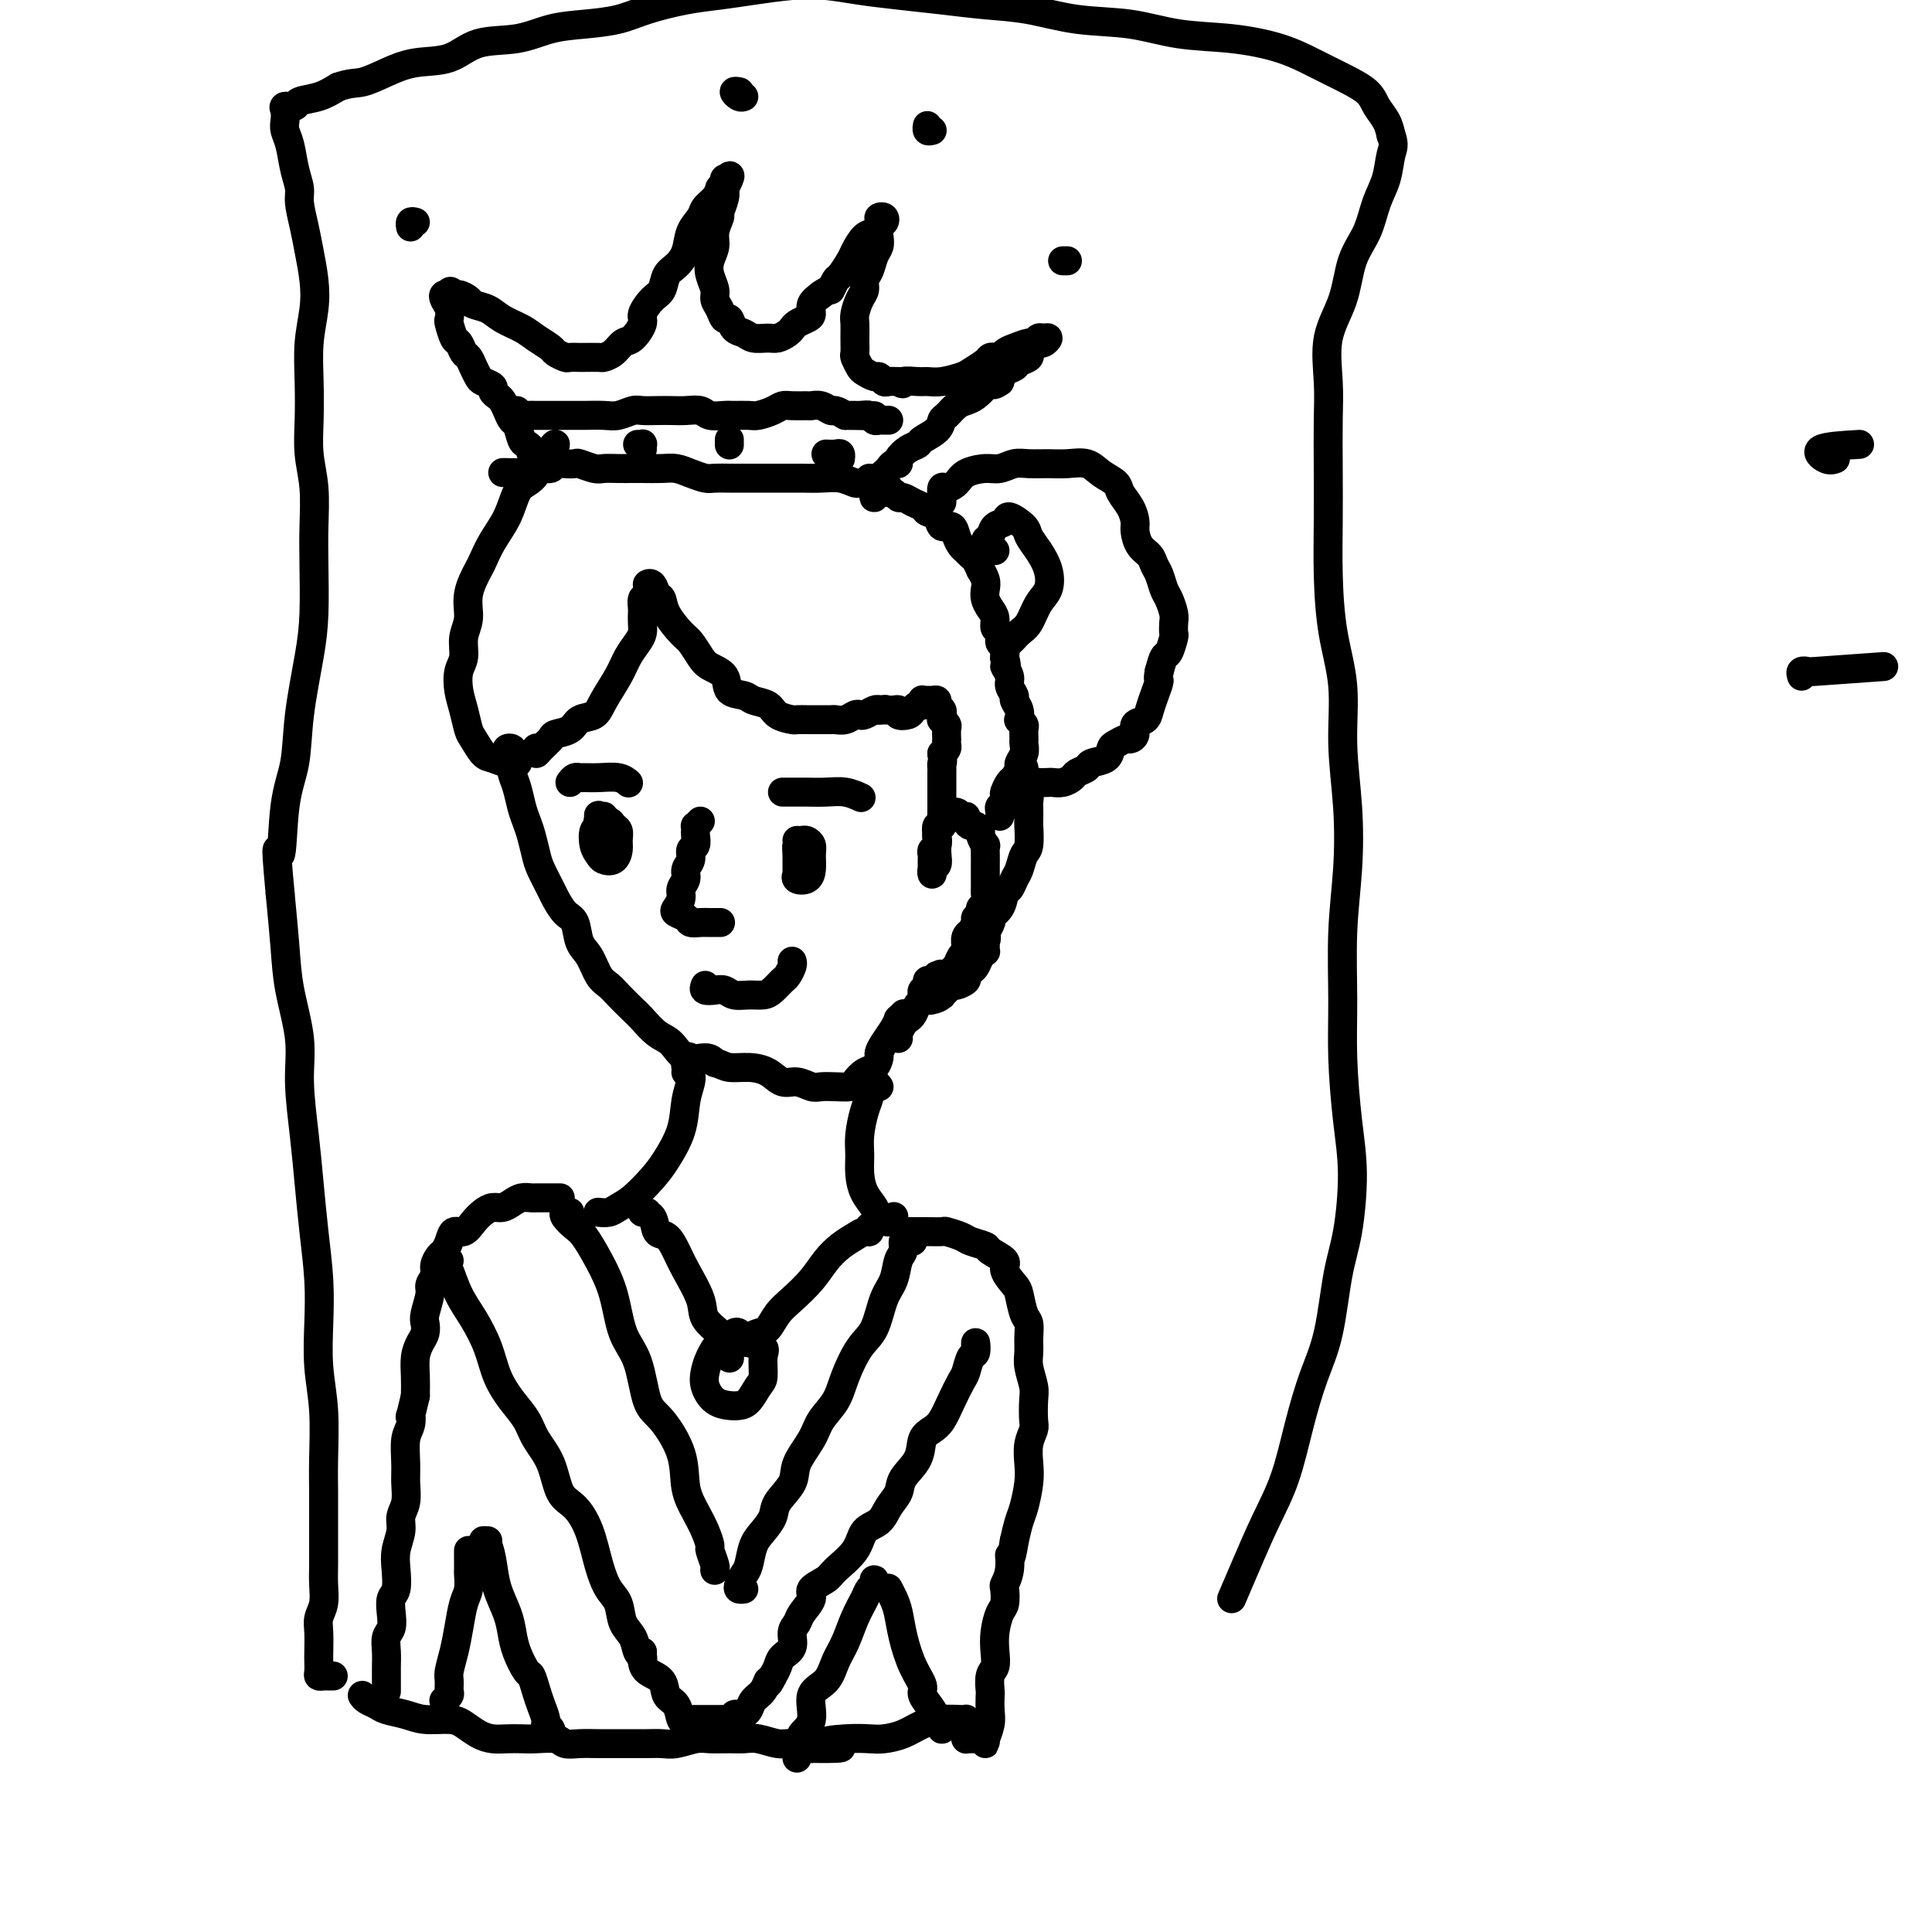 <svg viewBox='0 0 400 400' version='1.1' xmlns='http://www.w3.org/2000/svg' xmlns:xlink='http://www.w3.org/1999/xlink'><g fill='none' stroke='#000000' stroke-width='6' stroke-linecap='round' stroke-linejoin='round'><path d='M390,138c-5.720,0.417 -11.440,0.833 -14,1c-2.560,0.167 -1.958,0.083 -2,0c-0.042,-0.083 -0.726,-0.167 -1,0c-0.274,0.167 -0.137,0.583 0,1'/><path d='M134,124c-0.422,-0.209 -0.845,-0.418 -1,0c-0.155,0.418 -0.044,1.462 0,2c0.044,0.538 0.020,0.569 0,1c-0.020,0.431 -0.034,1.261 0,2c0.034,0.739 0.118,1.387 0,2c-0.118,0.613 -0.439,1.190 -1,2c-0.561,0.810 -1.362,1.851 -2,3c-0.638,1.149 -1.114,2.406 -2,4c-0.886,1.594 -2.181,3.527 -3,5c-0.819,1.473 -1.160,2.488 -2,3c-0.840,0.512 -2.179,0.522 -3,1c-0.821,0.478 -1.124,1.425 -2,2c-0.876,0.575 -2.326,0.777 -3,1c-0.674,0.223 -0.573,0.466 -1,1c-0.427,0.534 -1.383,1.360 -2,2c-0.617,0.640 -0.897,1.095 -1,1c-0.103,-0.095 -0.029,-0.742 0,-1c0.029,-0.258 0.015,-0.129 0,0'/><path d='M135,121c-0.513,0.057 -1.026,0.114 -1,0c0.026,-0.114 0.591,-0.399 1,0c0.409,0.399 0.662,1.481 1,2c0.338,0.519 0.762,0.474 1,1c0.238,0.526 0.289,1.622 1,3c0.711,1.378 2.082,3.039 3,4c0.918,0.961 1.382,1.221 2,2c0.618,0.779 1.391,2.078 2,3c0.609,0.922 1.054,1.466 2,2c0.946,0.534 2.393,1.059 3,2c0.607,0.941 0.374,2.297 1,3c0.626,0.703 2.112,0.752 3,1c0.888,0.248 1.178,0.693 2,1c0.822,0.307 2.175,0.474 3,1c0.825,0.526 1.123,1.409 2,2c0.877,0.591 2.332,0.890 3,1c0.668,0.110 0.550,0.029 1,0c0.450,-0.029 1.468,-0.008 2,0c0.532,0.008 0.579,0.003 1,0c0.421,-0.003 1.216,-0.005 2,0c0.784,0.005 1.558,0.015 2,0c0.442,-0.015 0.551,-0.056 1,0c0.449,0.056 1.237,0.207 2,0c0.763,-0.207 1.500,-0.774 2,-1c0.500,-0.226 0.763,-0.112 1,0c0.237,0.112 0.448,0.223 1,0c0.552,-0.223 1.443,-0.778 2,-1c0.557,-0.222 0.778,-0.111 1,0'/><path d='M182,147c2.752,-0.308 0.630,-0.079 0,0c-0.630,0.079 0.230,0.008 1,0c0.770,-0.008 1.449,0.048 2,0c0.551,-0.048 0.973,-0.199 1,0c0.027,0.199 -0.343,0.748 0,1c0.343,0.252 1.399,0.207 2,0c0.601,-0.207 0.749,-0.577 1,-1c0.251,-0.423 0.606,-0.898 1,-1c0.394,-0.102 0.826,0.169 1,0c0.174,-0.169 0.089,-0.778 0,-1c-0.089,-0.222 -0.183,-0.056 0,0c0.183,0.056 0.641,0.004 1,0c0.359,-0.004 0.618,0.042 1,0c0.382,-0.042 0.887,-0.170 1,0c0.113,0.170 -0.166,0.638 0,1c0.166,0.362 0.775,0.618 1,1c0.225,0.382 0.064,0.890 0,1c-0.064,0.110 -0.031,-0.179 0,0c0.031,0.179 0.061,0.826 0,1c-0.061,0.174 -0.212,-0.126 0,0c0.212,0.126 0.789,0.678 1,1c0.211,0.322 0.057,0.415 0,1c-0.057,0.585 -0.018,1.662 0,2c0.018,0.338 0.015,-0.064 0,0c-0.015,0.064 -0.043,0.594 0,1c0.043,0.406 0.155,0.687 0,1c-0.155,0.313 -0.578,0.656 -1,1'/><path d='M195,156c0.309,2.102 0.083,1.858 0,2c-0.083,0.142 -0.022,0.671 0,1c0.022,0.329 0.006,0.459 0,1c-0.006,0.541 -0.002,1.492 0,2c0.002,0.508 0.000,0.574 0,1c-0.000,0.426 0.001,1.214 0,2c-0.001,0.786 -0.004,1.572 0,2c0.004,0.428 0.015,0.500 0,1c-0.015,0.500 -0.057,1.429 0,2c0.057,0.571 0.211,0.786 0,1c-0.211,0.214 -0.788,0.428 -1,1c-0.212,0.572 -0.061,1.501 0,2c0.061,0.499 0.030,0.569 0,1c-0.030,0.431 -0.061,1.222 0,2c0.061,0.778 0.212,1.544 0,2c-0.212,0.456 -0.789,0.603 -1,1c-0.211,0.397 -0.057,1.046 0,1c0.057,-0.046 0.015,-0.786 0,-1c-0.015,-0.214 -0.005,0.097 0,0c0.005,-0.097 0.005,-0.603 0,-1c-0.005,-0.397 -0.015,-0.686 0,-1c0.015,-0.314 0.056,-0.652 0,-1c-0.056,-0.348 -0.207,-0.705 0,-1c0.207,-0.295 0.773,-0.527 1,-1c0.227,-0.473 0.116,-1.188 0,-2c-0.116,-0.812 -0.238,-1.720 0,-2c0.238,-0.280 0.837,0.069 1,0c0.163,-0.069 -0.110,-0.557 0,-1c0.110,-0.443 0.603,-0.841 1,-1c0.397,-0.159 0.699,-0.080 1,0'/><path d='M197,169c1.008,-1.690 1.527,-0.415 2,0c0.473,0.415 0.901,-0.029 1,0c0.099,0.029 -0.132,0.531 0,1c0.132,0.469 0.628,0.904 1,1c0.372,0.096 0.622,-0.148 1,0c0.378,0.148 0.886,0.686 1,1c0.114,0.314 -0.166,0.403 0,1c0.166,0.597 0.776,1.703 1,2c0.224,0.297 0.060,-0.216 0,0c-0.060,0.216 -0.016,1.161 0,2c0.016,0.839 0.004,1.572 0,2c-0.004,0.428 0.000,0.552 0,1c-0.000,0.448 -0.004,1.219 0,2c0.004,0.781 0.016,1.571 0,2c-0.016,0.429 -0.061,0.496 0,1c0.061,0.504 0.228,1.443 0,2c-0.228,0.557 -0.850,0.731 -1,1c-0.150,0.269 0.171,0.632 0,1c-0.171,0.368 -0.834,0.742 -1,1c-0.166,0.258 0.166,0.401 0,1c-0.166,0.599 -0.829,1.653 -1,2c-0.171,0.347 0.151,-0.013 0,0c-0.151,0.013 -0.776,0.398 -1,1c-0.224,0.602 -0.049,1.422 0,2c0.049,0.578 -0.028,0.914 0,1c0.028,0.086 0.162,-0.078 0,0c-0.162,0.078 -0.621,0.399 -1,1c-0.379,0.601 -0.679,1.481 -1,2c-0.321,0.519 -0.663,0.678 -1,1c-0.337,0.322 -0.668,0.806 -1,1c-0.332,0.194 -0.666,0.097 -1,0'/><path d='M195,202c-1.329,2.625 -0.150,0.689 0,0c0.150,-0.689 -0.729,-0.129 -1,0c-0.271,0.129 0.067,-0.173 0,0c-0.067,0.173 -0.540,0.820 -1,1c-0.460,0.180 -0.907,-0.106 -1,0c-0.093,0.106 0.168,0.605 0,1c-0.168,0.395 -0.766,0.687 -1,1c-0.234,0.313 -0.104,0.647 0,1c0.104,0.353 0.183,0.723 0,1c-0.183,0.277 -0.627,0.459 -1,1c-0.373,0.541 -0.674,1.441 -1,2c-0.326,0.559 -0.676,0.777 -1,1c-0.324,0.223 -0.623,0.452 -1,1c-0.377,0.548 -0.832,1.417 -1,2c-0.168,0.583 -0.048,0.881 0,1c0.048,0.119 0.024,0.060 0,0'/><path d='M105,156c-0.114,-0.405 -0.227,-0.811 0,-1c0.227,-0.189 0.796,-0.162 1,0c0.204,0.162 0.044,0.459 0,1c-0.044,0.541 0.030,1.327 0,2c-0.030,0.673 -0.163,1.232 0,2c0.163,0.768 0.621,1.746 1,3c0.379,1.254 0.678,2.785 1,4c0.322,1.215 0.668,2.115 1,3c0.332,0.885 0.652,1.755 1,3c0.348,1.245 0.726,2.866 1,4c0.274,1.134 0.445,1.782 1,3c0.555,1.218 1.496,3.005 2,4c0.504,0.995 0.572,1.199 1,2c0.428,0.801 1.217,2.200 2,3c0.783,0.800 1.561,1.001 2,2c0.439,0.999 0.539,2.794 1,4c0.461,1.206 1.282,1.822 2,3c0.718,1.178 1.332,2.919 2,4c0.668,1.081 1.389,1.501 2,2c0.611,0.499 1.111,1.077 2,2c0.889,0.923 2.165,2.192 3,3c0.835,0.808 1.228,1.154 2,2c0.772,0.846 1.922,2.191 3,3c1.078,0.809 2.083,1.083 3,2c0.917,0.917 1.747,2.478 3,3c1.253,0.522 2.929,0.006 4,0c1.071,-0.006 1.535,0.497 2,1'/><path d='M148,220c1.420,0.388 1.969,0.860 3,1c1.031,0.140 2.545,-0.050 4,0c1.455,0.050 2.850,0.339 4,1c1.150,0.661 2.054,1.694 3,2c0.946,0.306 1.935,-0.114 3,0c1.065,0.114 2.207,0.761 3,1c0.793,0.239 1.238,0.071 2,0c0.762,-0.071 1.843,-0.045 3,0c1.157,0.045 2.391,0.110 3,0c0.609,-0.110 0.593,-0.396 1,-1c0.407,-0.604 1.235,-1.526 2,-2c0.765,-0.474 1.465,-0.500 2,-1c0.535,-0.500 0.904,-1.472 1,-2c0.096,-0.528 -0.080,-0.610 0,-1c0.080,-0.390 0.418,-1.089 1,-2c0.582,-0.911 1.410,-2.034 2,-3c0.590,-0.966 0.942,-1.774 1,-2c0.058,-0.226 -0.177,0.132 0,0c0.177,-0.132 0.765,-0.752 1,-1c0.235,-0.248 0.118,-0.124 0,0'/><path d='M118,162c0.323,-0.423 0.646,-0.846 1,-1c0.354,-0.154 0.740,-0.037 1,0c0.260,0.037 0.396,-0.004 1,0c0.604,0.004 1.677,0.053 3,0c1.323,-0.053 2.895,-0.206 4,0c1.105,0.206 1.744,0.773 2,1c0.256,0.227 0.128,0.113 0,0'/><path d='M125,169c-0.415,0.058 -0.830,0.116 -1,0c-0.170,-0.116 -0.095,-0.406 0,0c0.095,0.406 0.210,1.510 0,2c-0.210,0.490 -0.743,0.368 -1,1c-0.257,0.632 -0.237,2.020 0,3c0.237,0.980 0.690,1.553 1,2c0.310,0.447 0.476,0.768 1,1c0.524,0.232 1.405,0.375 2,0c0.595,-0.375 0.904,-1.267 1,-2c0.096,-0.733 -0.020,-1.307 0,-2c0.020,-0.693 0.177,-1.506 0,-2c-0.177,-0.494 -0.687,-0.668 -1,-1c-0.313,-0.332 -0.431,-0.820 -1,-1c-0.569,-0.180 -1.591,-0.051 -2,0c-0.409,0.051 -0.204,0.026 0,0'/><path d='M162,164c0.601,0.002 1.202,0.004 2,0c0.798,-0.004 1.794,-0.015 3,0c1.206,0.015 2.622,0.056 4,0c1.378,-0.056 2.717,-0.207 4,0c1.283,0.207 2.509,0.774 3,1c0.491,0.226 0.245,0.113 0,0'/><path d='M167,176c0.083,-0.433 0.166,-0.866 0,-1c-0.166,-0.134 -0.580,0.030 -1,0c-0.420,-0.030 -0.846,-0.253 -1,0c-0.154,0.253 -0.035,0.983 0,2c0.035,1.017 -0.015,2.320 0,3c0.015,0.680 0.095,0.737 0,1c-0.095,0.263 -0.364,0.733 0,1c0.364,0.267 1.363,0.331 2,0c0.637,-0.331 0.914,-1.055 1,-2c0.086,-0.945 -0.019,-2.110 0,-3c0.019,-0.890 0.163,-1.507 0,-2c-0.163,-0.493 -0.631,-0.864 -1,-1c-0.369,-0.136 -0.638,-0.037 -1,0c-0.362,0.037 -0.818,0.010 -1,0c-0.182,-0.010 -0.091,-0.005 0,0'/><path d='M145,170c-0.422,0.449 -0.844,0.898 -1,1c-0.156,0.102 -0.046,-0.142 0,0c0.046,0.142 0.027,0.671 0,1c-0.027,0.329 -0.064,0.458 0,1c0.064,0.542 0.228,1.496 0,2c-0.228,0.504 -0.850,0.558 -1,1c-0.150,0.442 0.171,1.273 0,2c-0.171,0.727 -0.834,1.350 -1,2c-0.166,0.650 0.164,1.326 0,2c-0.164,0.674 -0.822,1.346 -1,2c-0.178,0.654 0.122,1.289 0,2c-0.122,0.711 -0.668,1.497 -1,2c-0.332,0.503 -0.451,0.723 0,1c0.451,0.277 1.473,0.610 2,1c0.527,0.390 0.558,0.837 1,1c0.442,0.163 1.294,0.044 2,0c0.706,-0.044 1.267,-0.012 2,0c0.733,0.012 1.638,0.003 2,0c0.362,-0.003 0.181,-0.002 0,0'/><path d='M146,204c-0.177,0.414 -0.354,0.829 0,1c0.354,0.171 1.239,0.099 2,0c0.761,-0.099 1.397,-0.225 2,0c0.603,0.225 1.174,0.799 2,1c0.826,0.201 1.909,0.027 3,0c1.091,-0.027 2.191,0.091 3,0c0.809,-0.091 1.327,-0.392 2,-1c0.673,-0.608 1.501,-1.522 2,-2c0.499,-0.478 0.670,-0.520 1,-1c0.330,-0.480 0.820,-1.398 1,-2c0.180,-0.602 0.052,-0.886 0,-1c-0.052,-0.114 -0.026,-0.057 0,0'/><path d='M385,92c-3.444,0.200 -6.889,0.400 -8,1c-1.111,0.600 0.111,1.600 1,2c0.889,0.400 1.444,0.200 2,0'/><path d='M110,99c-0.097,-0.318 -0.193,-0.637 0,-1c0.193,-0.363 0.677,-0.771 1,-1c0.323,-0.229 0.487,-0.278 1,-1c0.513,-0.722 1.377,-2.118 2,-3c0.623,-0.882 1.006,-1.250 1,-1c-0.006,0.250 -0.400,1.117 -1,2c-0.600,0.883 -1.407,1.781 -2,2c-0.593,0.219 -0.973,-0.242 -1,0c-0.027,0.242 0.299,1.186 0,2c-0.299,0.814 -1.222,1.496 -2,2c-0.778,0.504 -1.411,0.828 -2,2c-0.589,1.172 -1.132,3.190 -2,5c-0.868,1.810 -2.060,3.411 -3,5c-0.940,1.589 -1.629,3.166 -2,4c-0.371,0.834 -0.424,0.926 -1,2c-0.576,1.074 -1.675,3.129 -2,5c-0.325,1.871 0.122,3.557 0,5c-0.122,1.443 -0.814,2.643 -1,4c-0.186,1.357 0.136,2.871 0,4c-0.136,1.129 -0.728,1.873 -1,3c-0.272,1.127 -0.224,2.638 0,4c0.224,1.362 0.625,2.574 1,4c0.375,1.426 0.723,3.065 1,4c0.277,0.935 0.484,1.165 1,2c0.516,0.835 1.340,2.276 2,3c0.660,0.724 1.156,0.730 2,1c0.844,0.270 2.035,0.803 3,1c0.965,0.197 1.704,0.056 2,0c0.296,-0.056 0.148,-0.028 0,0'/><path d='M180,99c-0.322,0.431 -0.644,0.862 -1,1c-0.356,0.138 -0.745,-0.015 -1,0c-0.255,0.015 -0.375,0.200 -1,0c-0.625,-0.200 -1.755,-0.786 -3,-1c-1.245,-0.214 -2.605,-0.057 -4,0c-1.395,0.057 -2.825,0.015 -4,0c-1.175,-0.015 -2.095,-0.004 -3,0c-0.905,0.004 -1.793,0.001 -3,0c-1.207,-0.001 -2.731,0.001 -4,0c-1.269,-0.001 -2.282,-0.003 -3,0c-0.718,0.003 -1.140,0.011 -2,0c-0.860,-0.011 -2.157,-0.041 -3,0c-0.843,0.041 -1.231,0.155 -2,0c-0.769,-0.155 -1.920,-0.577 -3,-1c-1.080,-0.423 -2.088,-0.845 -3,-1c-0.912,-0.155 -1.729,-0.042 -3,0c-1.271,0.042 -2.997,0.012 -4,0c-1.003,-0.012 -1.285,-0.007 -2,0c-0.715,0.007 -1.864,0.016 -3,0c-1.136,-0.016 -2.257,-0.057 -3,0c-0.743,0.057 -1.106,0.210 -2,0c-0.894,-0.210 -2.318,-0.784 -3,-1c-0.682,-0.216 -0.620,-0.073 -1,0c-0.380,0.073 -1.201,0.076 -2,0c-0.799,-0.076 -1.576,-0.230 -2,0c-0.424,0.230 -0.495,0.845 -1,1c-0.505,0.155 -1.444,-0.151 -2,0c-0.556,0.151 -0.730,0.757 -1,1c-0.270,0.243 -0.635,0.121 -1,0'/><path d='M110,98c-11.075,-0.211 -3.762,-0.237 -1,0c2.762,0.237 0.974,0.739 0,1c-0.974,0.261 -1.133,0.281 -1,0c0.133,-0.281 0.557,-0.864 1,-1c0.443,-0.136 0.903,0.173 1,0c0.097,-0.173 -0.170,-0.830 0,-1c0.170,-0.170 0.777,0.147 1,0c0.223,-0.147 0.064,-0.756 0,-1c-0.064,-0.244 -0.032,-0.122 0,0'/><path d='M111,96c0.138,-0.472 -0.019,-0.652 0,-1c0.019,-0.348 0.212,-0.865 0,-1c-0.212,-0.135 -0.830,0.111 -1,0c-0.170,-0.111 0.109,-0.578 0,-1c-0.109,-0.422 -0.607,-0.798 -1,-1c-0.393,-0.202 -0.683,-0.229 -1,-1c-0.317,-0.771 -0.662,-2.287 -1,-3c-0.338,-0.713 -0.669,-0.625 -1,-1c-0.331,-0.375 -0.661,-1.214 -1,-2c-0.339,-0.786 -0.686,-1.520 -1,-2c-0.314,-0.480 -0.595,-0.705 -1,-1c-0.405,-0.295 -0.935,-0.659 -1,-1c-0.065,-0.341 0.333,-0.659 0,-1c-0.333,-0.341 -1.399,-0.706 -2,-1c-0.601,-0.294 -0.739,-0.517 -1,-1c-0.261,-0.483 -0.647,-1.227 -1,-2c-0.353,-0.773 -0.673,-1.577 -1,-2c-0.327,-0.423 -0.662,-0.466 -1,-1c-0.338,-0.534 -0.678,-1.561 -1,-2c-0.322,-0.439 -0.626,-0.292 -1,-1c-0.374,-0.708 -0.819,-2.270 -1,-3c-0.181,-0.730 -0.097,-0.626 0,-1c0.097,-0.374 0.208,-1.224 0,-2c-0.208,-0.776 -0.736,-1.476 -1,-2c-0.264,-0.524 -0.263,-0.872 0,-1c0.263,-0.128 0.790,-0.037 1,0c0.210,0.037 0.105,0.018 0,0'/><path d='M93,61c0.042,-1.380 0.647,-0.329 1,0c0.353,0.329 0.452,-0.064 1,0c0.548,0.064 1.543,0.583 2,1c0.457,0.417 0.376,0.730 1,1c0.624,0.270 1.954,0.496 3,1c1.046,0.504 1.809,1.287 3,2c1.191,0.713 2.809,1.358 4,2c1.191,0.642 1.953,1.282 3,2c1.047,0.718 2.379,1.513 3,2c0.621,0.487 0.531,0.666 1,1c0.469,0.334 1.495,0.821 2,1c0.505,0.179 0.487,0.048 1,0c0.513,-0.048 1.555,-0.015 2,0c0.445,0.015 0.293,0.011 1,0c0.707,-0.011 2.272,-0.028 3,0c0.728,0.028 0.620,0.103 1,0c0.380,-0.103 1.249,-0.382 2,-1c0.751,-0.618 1.384,-1.573 2,-2c0.616,-0.427 1.216,-0.326 2,-1c0.784,-0.674 1.753,-2.124 2,-3c0.247,-0.876 -0.230,-1.179 0,-2c0.230,-0.821 1.165,-2.161 2,-3c0.835,-0.839 1.571,-1.176 2,-2c0.429,-0.824 0.553,-2.136 1,-3c0.447,-0.864 1.218,-1.281 2,-2c0.782,-0.719 1.575,-1.740 2,-3c0.425,-1.260 0.481,-2.760 1,-4c0.519,-1.240 1.500,-2.219 2,-3c0.500,-0.781 0.519,-1.364 1,-2c0.481,-0.636 1.423,-1.325 2,-2c0.577,-0.675 0.788,-1.338 1,-2'/><path d='M149,39c3.630,-5.218 1.705,-1.265 1,0c-0.705,1.265 -0.189,-0.160 0,-1c0.189,-0.840 0.052,-1.096 0,-1c-0.052,0.096 -0.018,0.544 0,1c0.018,0.456 0.020,0.918 0,1c-0.020,0.082 -0.062,-0.218 0,0c0.062,0.218 0.228,0.953 0,2c-0.228,1.047 -0.849,2.405 -1,3c-0.151,0.595 0.169,0.427 0,1c-0.169,0.573 -0.826,1.886 -1,3c-0.174,1.114 0.135,2.028 0,3c-0.135,0.972 -0.713,2.003 -1,3c-0.287,0.997 -0.284,1.960 0,3c0.284,1.040 0.850,2.158 1,3c0.150,0.842 -0.115,1.409 0,2c0.115,0.591 0.612,1.205 1,2c0.388,0.795 0.669,1.772 1,2c0.331,0.228 0.711,-0.293 1,0c0.289,0.293 0.486,1.400 1,2c0.514,0.600 1.346,0.694 2,1c0.654,0.306 1.131,0.825 2,1c0.869,0.175 2.130,0.005 3,0c0.870,-0.005 1.350,0.153 2,0c0.650,-0.153 1.471,-0.618 2,-1c0.529,-0.382 0.767,-0.683 1,-1c0.233,-0.317 0.460,-0.651 1,-1c0.540,-0.349 1.392,-0.712 2,-1c0.608,-0.288 0.971,-0.501 1,-1c0.029,-0.499 -0.278,-1.286 0,-2c0.278,-0.714 1.139,-1.357 2,-2'/><path d='M170,61c2.102,-1.502 1.858,-0.757 2,-1c0.142,-0.243 0.671,-1.473 1,-2c0.329,-0.527 0.459,-0.350 1,-1c0.541,-0.650 1.494,-2.128 2,-3c0.506,-0.872 0.565,-1.137 1,-2c0.435,-0.863 1.244,-2.323 2,-3c0.756,-0.677 1.457,-0.570 2,-1c0.543,-0.430 0.926,-1.395 1,-2c0.074,-0.605 -0.163,-0.850 0,-1c0.163,-0.150 0.724,-0.206 1,0c0.276,0.206 0.267,0.673 0,1c-0.267,0.327 -0.792,0.514 -1,1c-0.208,0.486 -0.098,1.271 0,2c0.098,0.729 0.185,1.403 0,2c-0.185,0.597 -0.641,1.117 -1,2c-0.359,0.883 -0.622,2.127 -1,3c-0.378,0.873 -0.872,1.374 -1,2c-0.128,0.626 0.109,1.378 0,2c-0.109,0.622 -0.565,1.116 -1,2c-0.435,0.884 -0.849,2.158 -1,3c-0.151,0.842 -0.037,1.252 0,2c0.037,0.748 -0.002,1.835 0,3c0.002,1.165 0.046,2.407 0,3c-0.046,0.593 -0.181,0.536 0,1c0.181,0.464 0.679,1.449 1,2c0.321,0.551 0.467,0.670 1,1c0.533,0.330 1.455,0.873 2,1c0.545,0.127 0.713,-0.162 1,0c0.287,0.162 0.693,0.774 1,1c0.307,0.226 0.516,0.064 1,0c0.484,-0.064 1.242,-0.032 2,0'/><path d='M186,79c1.460,0.927 0.612,0.245 1,0c0.388,-0.245 2.014,-0.054 3,0c0.986,0.054 1.332,-0.031 2,0c0.668,0.031 1.656,0.176 3,0c1.344,-0.176 3.042,-0.674 4,-1c0.958,-0.326 1.174,-0.479 2,-1c0.826,-0.521 2.262,-1.411 3,-2c0.738,-0.589 0.777,-0.879 1,-1c0.223,-0.121 0.631,-0.075 1,0c0.369,0.075 0.701,0.179 1,0c0.299,-0.179 0.567,-0.640 1,-1c0.433,-0.360 1.033,-0.618 2,-1c0.967,-0.382 2.302,-0.888 3,-1c0.698,-0.112 0.758,0.170 1,0c0.242,-0.170 0.664,-0.793 1,-1c0.336,-0.207 0.585,-0.000 1,0c0.415,0.000 0.997,-0.207 1,0c0.003,0.207 -0.572,0.829 -1,1c-0.428,0.171 -0.710,-0.109 -1,0c-0.290,0.109 -0.587,0.607 -1,1c-0.413,0.393 -0.940,0.682 -1,1c-0.060,0.318 0.349,0.665 0,1c-0.349,0.335 -1.454,0.657 -2,1c-0.546,0.343 -0.532,0.708 -1,1c-0.468,0.292 -1.420,0.512 -2,1c-0.580,0.488 -0.790,1.244 -1,2'/><path d='M207,79c-1.810,1.360 -1.836,0.261 -2,0c-0.164,-0.261 -0.467,0.315 -1,1c-0.533,0.685 -1.295,1.478 -2,2c-0.705,0.522 -1.353,0.773 -2,1c-0.647,0.227 -1.294,0.432 -2,1c-0.706,0.568 -1.470,1.500 -2,2c-0.530,0.500 -0.827,0.567 -1,1c-0.173,0.433 -0.222,1.233 -1,2c-0.778,0.767 -2.285,1.502 -3,2c-0.715,0.498 -0.640,0.760 -1,1c-0.360,0.240 -1.157,0.460 -2,1c-0.843,0.540 -1.731,1.402 -2,2c-0.269,0.598 0.082,0.934 0,1c-0.082,0.066 -0.597,-0.137 -1,0c-0.403,0.137 -0.696,0.614 -1,1c-0.304,0.386 -0.621,0.680 -1,1c-0.379,0.320 -0.819,0.666 -1,1c-0.181,0.334 -0.101,0.657 0,1c0.101,0.343 0.223,0.708 0,1c-0.223,0.292 -0.792,0.511 -1,1c-0.208,0.489 -0.056,1.247 0,1c0.056,-0.247 0.016,-1.499 0,-2c-0.016,-0.501 -0.008,-0.250 0,0'/><path d='M184,101c-0.088,0.455 -0.176,0.909 0,1c0.176,0.091 0.614,-0.183 1,0c0.386,0.183 0.718,0.823 1,1c0.282,0.177 0.513,-0.109 1,0c0.487,0.109 1.229,0.611 2,1c0.771,0.389 1.572,0.663 2,1c0.428,0.337 0.482,0.737 1,1c0.518,0.263 1.501,0.389 2,1c0.499,0.611 0.515,1.708 1,2c0.485,0.292 1.439,-0.220 2,0c0.561,0.220 0.727,1.171 1,2c0.273,0.829 0.651,1.537 1,2c0.349,0.463 0.667,0.683 1,1c0.333,0.317 0.681,0.732 1,1c0.319,0.268 0.607,0.389 1,1c0.393,0.611 0.889,1.711 1,2c0.111,0.289 -0.164,-0.232 0,0c0.164,0.232 0.766,1.217 1,2c0.234,0.783 0.100,1.366 0,2c-0.100,0.634 -0.166,1.321 0,2c0.166,0.679 0.565,1.352 1,2c0.435,0.648 0.905,1.272 1,2c0.095,0.728 -0.185,1.562 0,2c0.185,0.438 0.834,0.482 1,1c0.166,0.518 -0.151,1.510 0,2c0.151,0.490 0.772,0.478 1,1c0.228,0.522 0.065,1.578 0,2c-0.065,0.422 -0.033,0.211 0,0'/><path d='M208,136c0.863,3.450 0.020,2.076 0,2c-0.020,-0.076 0.783,1.148 1,2c0.217,0.852 -0.152,1.332 0,2c0.152,0.668 0.824,1.523 1,2c0.176,0.477 -0.145,0.576 0,1c0.145,0.424 0.757,1.173 1,2c0.243,0.827 0.118,1.732 0,2c-0.118,0.268 -0.228,-0.101 0,0c0.228,0.101 0.793,0.670 1,1c0.207,0.330 0.057,0.420 0,1c-0.057,0.580 -0.019,1.651 0,2c0.019,0.349 0.020,-0.024 0,0c-0.020,0.024 -0.061,0.444 0,1c0.061,0.556 0.224,1.247 0,2c-0.224,0.753 -0.834,1.568 -1,2c-0.166,0.432 0.113,0.482 0,1c-0.113,0.518 -0.619,1.505 -1,2c-0.381,0.495 -0.637,0.497 -1,1c-0.363,0.503 -0.833,1.507 -1,2c-0.167,0.493 -0.031,0.475 0,1c0.031,0.525 -0.044,1.595 0,2c0.044,0.405 0.208,0.147 0,0c-0.208,-0.147 -0.788,-0.184 -1,0c-0.212,0.184 -0.057,0.588 0,1c0.057,0.412 0.016,0.832 0,1c-0.016,0.168 -0.008,0.084 0,0'/><path d='M204,194c-0.002,0.341 -0.003,0.682 0,1c0.003,0.318 0.012,0.614 0,1c-0.012,0.386 -0.044,0.863 0,1c0.044,0.137 0.165,-0.065 0,0c-0.165,0.065 -0.617,0.398 -1,1c-0.383,0.602 -0.698,1.472 -1,2c-0.302,0.528 -0.592,0.715 -1,1c-0.408,0.285 -0.935,0.668 -1,1c-0.065,0.332 0.332,0.615 0,1c-0.332,0.385 -1.395,0.874 -2,1c-0.605,0.126 -0.754,-0.111 -1,0c-0.246,0.111 -0.590,0.569 -1,1c-0.410,0.431 -0.885,0.833 -1,1c-0.115,0.167 0.129,0.098 0,0c-0.129,-0.098 -0.630,-0.224 -1,0c-0.370,0.224 -0.608,0.800 -1,1c-0.392,0.200 -0.936,0.026 -1,0c-0.064,-0.026 0.354,0.097 1,0c0.646,-0.097 1.521,-0.414 2,-1c0.479,-0.586 0.561,-1.441 1,-2c0.439,-0.559 1.235,-0.821 2,-1c0.765,-0.179 1.498,-0.274 2,-1c0.502,-0.726 0.774,-2.081 1,-3c0.226,-0.919 0.407,-1.401 1,-2c0.593,-0.599 1.598,-1.314 2,-2c0.402,-0.686 0.201,-1.343 0,-2'/><path d='M204,193c1.974,-2.770 0.910,-2.696 1,-3c0.090,-0.304 1.334,-0.986 2,-2c0.666,-1.014 0.756,-2.359 1,-3c0.244,-0.641 0.644,-0.578 1,-1c0.356,-0.422 0.670,-1.329 1,-2c0.330,-0.671 0.677,-1.105 1,-2c0.323,-0.895 0.623,-2.251 1,-3c0.377,-0.749 0.833,-0.893 1,-2c0.167,-1.107 0.046,-3.178 0,-4c-0.046,-0.822 -0.016,-0.395 0,-1c0.016,-0.605 0.018,-2.242 0,-3c-0.018,-0.758 -0.057,-0.637 0,-1c0.057,-0.363 0.212,-1.211 0,-2c-0.212,-0.789 -0.789,-1.518 -1,-2c-0.211,-0.482 -0.057,-0.717 0,-1c0.057,-0.283 0.015,-0.615 0,-1c-0.015,-0.385 -0.004,-0.824 0,-1c0.004,-0.176 0.002,-0.088 0,0'/><path d='M206,114c-0.308,0.015 -0.615,0.030 -1,0c-0.385,-0.030 -0.847,-0.106 -1,0c-0.153,0.106 0.005,0.394 0,0c-0.005,-0.394 -0.172,-1.470 0,-2c0.172,-0.530 0.684,-0.514 1,-1c0.316,-0.486 0.437,-1.474 1,-2c0.563,-0.526 1.568,-0.592 2,-1c0.432,-0.408 0.291,-1.159 1,-1c0.709,0.159 2.269,1.229 3,2c0.731,0.771 0.635,1.244 1,2c0.365,0.756 1.192,1.796 2,3c0.808,1.204 1.598,2.573 2,4c0.402,1.427 0.417,2.911 0,4c-0.417,1.089 -1.264,1.781 -2,3c-0.736,1.219 -1.360,2.964 -2,4c-0.640,1.036 -1.296,1.363 -2,2c-0.704,0.637 -1.457,1.583 -2,2c-0.543,0.417 -0.877,0.305 -1,0c-0.123,-0.305 -0.035,-0.801 0,-1c0.035,-0.199 0.018,-0.099 0,0'/><path d='M195,104c0.016,-0.192 0.033,-0.384 0,-1c-0.033,-0.616 -0.115,-1.658 0,-2c0.115,-0.342 0.428,0.014 1,0c0.572,-0.014 1.402,-0.400 2,-1c0.598,-0.600 0.963,-1.415 2,-2c1.037,-0.585 2.745,-0.942 4,-1c1.255,-0.058 2.057,0.181 3,0c0.943,-0.181 2.027,-0.782 3,-1c0.973,-0.218 1.835,-0.052 3,0c1.165,0.052 2.635,-0.008 4,0c1.365,0.008 2.627,0.084 4,0c1.373,-0.084 2.858,-0.329 4,0c1.142,0.329 1.942,1.233 3,2c1.058,0.767 2.374,1.398 3,2c0.626,0.602 0.562,1.176 1,2c0.438,0.824 1.378,1.897 2,3c0.622,1.103 0.926,2.235 1,3c0.074,0.765 -0.082,1.162 0,2c0.082,0.838 0.403,2.115 1,3c0.597,0.885 1.469,1.377 2,2c0.531,0.623 0.720,1.378 1,2c0.280,0.622 0.649,1.111 1,2c0.351,0.889 0.682,2.179 1,3c0.318,0.821 0.622,1.173 1,2c0.378,0.827 0.830,2.127 1,3c0.170,0.873 0.057,1.317 0,2c-0.057,0.683 -0.057,1.603 0,2c0.057,0.397 0.170,0.271 0,1c-0.170,0.729 -0.623,2.312 -1,3c-0.377,0.688 -0.679,0.482 -1,1c-0.321,0.518 -0.660,1.759 -1,3'/><path d='M240,139c-0.418,2.168 0.038,1.588 0,2c-0.038,0.412 -0.570,1.816 -1,3c-0.430,1.184 -0.760,2.150 -1,3c-0.240,0.850 -0.392,1.586 -1,2c-0.608,0.414 -1.672,0.506 -2,1c-0.328,0.494 0.080,1.388 0,2c-0.080,0.612 -0.649,0.941 -1,1c-0.351,0.059 -0.483,-0.153 -1,0c-0.517,0.153 -1.419,0.671 -2,1c-0.581,0.329 -0.842,0.469 -1,1c-0.158,0.531 -0.213,1.451 -1,2c-0.787,0.549 -2.308,0.725 -3,1c-0.692,0.275 -0.557,0.648 -1,1c-0.443,0.352 -1.466,0.683 -2,1c-0.534,0.317 -0.581,0.621 -1,1c-0.419,0.379 -1.211,0.833 -2,1c-0.789,0.167 -1.574,0.049 -2,0c-0.426,-0.049 -0.492,-0.027 -1,0c-0.508,0.027 -1.456,0.060 -2,0c-0.544,-0.060 -0.682,-0.212 -1,0c-0.318,0.212 -0.816,0.788 -1,1c-0.184,0.212 -0.052,0.061 0,0c0.052,-0.061 0.026,-0.030 0,0'/><path d='M86,46c-0.422,-0.111 -0.844,-0.222 -1,0c-0.156,0.222 -0.044,0.778 0,1c0.044,0.222 0.022,0.111 0,0'/><path d='M154,20c-0.280,0.113 -0.560,0.226 -1,0c-0.440,-0.226 -1.042,-0.792 -1,-1c0.042,-0.208 0.726,-0.060 1,0c0.274,0.060 0.137,0.030 0,0'/><path d='M193,27c-0.422,0.111 -0.844,0.222 -1,0c-0.156,-0.222 -0.044,-0.778 0,-1c0.044,-0.222 0.022,-0.111 0,0'/><path d='M220,54c0.417,0.000 0.833,0.000 1,0c0.167,0.000 0.083,0.000 0,0'/><path d='M107,85c0.376,0.423 0.753,0.845 1,1c0.247,0.155 0.365,0.041 1,0c0.635,-0.041 1.787,-0.011 2,0c0.213,0.011 -0.513,0.003 0,0c0.513,-0.003 2.266,-0.001 3,0c0.734,0.001 0.450,0.001 1,0c0.550,-0.001 1.933,-0.004 3,0c1.067,0.004 1.818,0.015 3,0c1.182,-0.015 2.795,-0.057 4,0c1.205,0.057 2.002,0.211 3,0c0.998,-0.211 2.195,-0.788 3,-1c0.805,-0.212 1.217,-0.058 2,0c0.783,0.058 1.938,0.019 3,0c1.062,-0.019 2.032,-0.019 3,0c0.968,0.019 1.935,0.058 3,0c1.065,-0.058 2.229,-0.212 3,0c0.771,0.212 1.150,0.790 2,1c0.850,0.210 2.171,0.054 3,0c0.829,-0.054 1.167,-0.004 2,0c0.833,0.004 2.161,-0.037 3,0c0.839,0.037 1.188,0.154 2,0c0.812,-0.154 2.087,-0.577 3,-1c0.913,-0.423 1.466,-0.847 2,-1c0.534,-0.153 1.050,-0.037 2,0c0.950,0.037 2.334,-0.005 3,0c0.666,0.005 0.615,0.057 1,0c0.385,-0.057 1.206,-0.221 2,0c0.794,0.221 1.560,0.829 2,1c0.440,0.171 0.554,-0.094 1,0c0.446,0.094 1.223,0.547 2,1'/><path d='M175,86c10.941,0.150 4.294,0.026 2,0c-2.294,-0.026 -0.234,0.046 1,0c1.234,-0.046 1.641,-0.208 2,0c0.359,0.208 0.671,0.788 1,1c0.329,0.212 0.676,0.057 1,0c0.324,-0.057 0.626,-0.015 1,0c0.374,0.015 0.821,0.004 1,0c0.179,-0.004 0.089,-0.002 0,0'/><path d='M132,92c0.423,0.030 0.845,0.060 1,0c0.155,-0.060 0.042,-0.208 0,0c-0.042,0.208 -0.012,0.774 0,1c0.012,0.226 0.006,0.113 0,0'/><path d='M151,92c0.000,-0.533 0.000,-1.067 0,-1c0.000,0.067 0.000,0.733 0,1c0.000,0.267 0.000,0.133 0,0'/><path d='M171,94c0.732,0.030 1.464,0.060 2,0c0.536,-0.060 0.875,-0.208 1,0c0.125,0.208 0.036,0.774 0,1c-0.036,0.226 -0.018,0.113 0,0'/><path d='M142,222c0.030,-0.201 0.060,-0.401 0,-1c-0.060,-0.599 -0.211,-1.595 0,-2c0.211,-0.405 0.785,-0.217 1,0c0.215,0.217 0.070,0.464 0,1c-0.070,0.536 -0.066,1.361 0,2c0.066,0.639 0.196,1.093 0,2c-0.196,0.907 -0.716,2.267 -1,4c-0.284,1.733 -0.331,3.840 -1,6c-0.669,2.160 -1.961,4.372 -3,6c-1.039,1.628 -1.827,2.671 -3,4c-1.173,1.329 -2.731,2.945 -4,4c-1.269,1.055 -2.247,1.551 -3,2c-0.753,0.449 -1.280,0.852 -2,1c-0.720,0.148 -1.634,0.042 -2,0c-0.366,-0.042 -0.183,-0.021 0,0'/><path d='M182,225c-0.311,-0.404 -0.622,-0.809 -1,-1c-0.378,-0.191 -0.823,-0.169 -1,0c-0.177,0.169 -0.086,0.484 0,1c0.086,0.516 0.166,1.232 0,2c-0.166,0.768 -0.578,1.588 -1,3c-0.422,1.412 -0.852,3.418 -1,5c-0.148,1.582 -0.013,2.742 0,4c0.013,1.258 -0.095,2.615 0,4c0.095,1.385 0.393,2.798 1,4c0.607,1.202 1.522,2.192 2,3c0.478,0.808 0.520,1.433 1,2c0.480,0.567 1.398,1.076 2,1c0.602,-0.076 0.886,-0.736 1,-1c0.114,-0.264 0.057,-0.132 0,0'/><path d='M118,251c-0.373,-0.061 -0.746,-0.122 -1,0c-0.254,0.122 -0.387,0.427 0,1c0.387,0.573 1.296,1.416 2,2c0.704,0.584 1.204,0.910 2,2c0.796,1.090 1.890,2.943 3,5c1.110,2.057 2.238,4.319 3,7c0.762,2.681 1.157,5.783 2,8c0.843,2.217 2.133,3.551 3,6c0.867,2.449 1.310,6.013 2,8c0.690,1.987 1.627,2.397 3,4c1.373,1.603 3.181,4.398 4,7c0.819,2.602 0.649,5.010 1,7c0.351,1.990 1.222,3.563 2,5c0.778,1.437 1.462,2.739 2,4c0.538,1.261 0.929,2.483 1,3c0.071,0.517 -0.177,0.331 0,1c0.177,0.669 0.779,2.193 1,3c0.221,0.807 0.059,0.897 0,1c-0.059,0.103 -0.016,0.220 0,0c0.016,-0.220 0.005,-0.777 0,-1c-0.005,-0.223 -0.002,-0.111 0,0'/><path d='M189,257c0.081,-0.942 0.162,-1.884 0,-2c-0.162,-0.116 -0.567,0.594 -1,1c-0.433,0.406 -0.893,0.507 -1,1c-0.107,0.493 0.138,1.378 0,2c-0.138,0.622 -0.658,0.982 -1,2c-0.342,1.018 -0.504,2.694 -1,4c-0.496,1.306 -1.325,2.243 -2,4c-0.675,1.757 -1.196,4.336 -2,6c-0.804,1.664 -1.891,2.415 -3,4c-1.109,1.585 -2.242,4.006 -3,6c-0.758,1.994 -1.143,3.561 -2,5c-0.857,1.439 -2.188,2.748 -3,4c-0.812,1.252 -1.106,2.446 -2,4c-0.894,1.554 -2.389,3.469 -3,5c-0.611,1.531 -0.338,2.677 -1,4c-0.662,1.323 -2.257,2.823 -3,4c-0.743,1.177 -0.633,2.030 -1,3c-0.367,0.970 -1.212,2.056 -2,3c-0.788,0.944 -1.519,1.745 -2,3c-0.481,1.255 -0.714,2.963 -1,4c-0.286,1.037 -0.626,1.402 -1,2c-0.374,0.598 -0.781,1.428 -1,2c-0.219,0.572 -0.251,0.885 0,1c0.251,0.115 0.786,0.033 1,0c0.214,-0.033 0.107,-0.016 0,0'/><path d='M134,251c-0.631,-0.025 -1.263,-0.051 -1,0c0.263,0.051 1.420,0.177 2,1c0.580,0.823 0.583,2.341 1,3c0.417,0.659 1.247,0.458 2,1c0.753,0.542 1.428,1.826 2,3c0.572,1.174 1.042,2.238 2,4c0.958,1.762 2.404,4.222 3,6c0.596,1.778 0.342,2.872 1,4c0.658,1.128 2.229,2.288 3,3c0.771,0.712 0.743,0.974 1,1c0.257,0.026 0.800,-0.185 1,0c0.200,0.185 0.057,0.767 0,1c-0.057,0.233 -0.029,0.116 0,0'/><path d='M155,278c0.090,-0.451 0.179,-0.902 0,-1c-0.179,-0.098 -0.628,0.157 -1,0c-0.372,-0.157 -0.667,-0.727 -1,-1c-0.333,-0.273 -0.706,-0.250 -1,0c-0.294,0.250 -0.511,0.727 -1,1c-0.489,0.273 -1.250,0.343 -2,1c-0.750,0.657 -1.487,1.903 -2,3c-0.513,1.097 -0.801,2.046 -1,3c-0.199,0.954 -0.310,1.915 0,3c0.310,1.085 1.042,2.295 2,3c0.958,0.705 2.141,0.907 3,1c0.859,0.093 1.392,0.078 2,0c0.608,-0.078 1.290,-0.220 2,-1c0.710,-0.780 1.448,-2.199 2,-3c0.552,-0.801 0.917,-0.986 1,-2c0.083,-1.014 -0.115,-2.858 0,-4c0.115,-1.142 0.542,-1.580 0,-2c-0.542,-0.420 -2.054,-0.820 -3,-1c-0.946,-0.180 -1.325,-0.139 -2,0c-0.675,0.139 -1.645,0.377 -2,1c-0.355,0.623 -0.095,1.631 0,2c0.095,0.369 0.026,0.099 0,0c-0.026,-0.099 -0.007,-0.028 0,0c0.007,0.028 0.004,0.014 0,0'/><path d='M155,278c-0.177,-0.320 -0.355,-0.640 0,-1c0.355,-0.360 1.242,-0.759 2,-1c0.758,-0.241 1.385,-0.322 2,-1c0.615,-0.678 1.217,-1.953 2,-3c0.783,-1.047 1.746,-1.867 3,-3c1.254,-1.133 2.798,-2.581 4,-4c1.202,-1.419 2.063,-2.810 3,-4c0.937,-1.190 1.950,-2.179 3,-3c1.050,-0.821 2.138,-1.474 3,-2c0.862,-0.526 1.499,-0.924 2,-1c0.501,-0.076 0.866,0.172 1,0c0.134,-0.172 0.038,-0.763 0,-1c-0.038,-0.237 -0.019,-0.118 0,0'/><path d='M116,248c-0.447,0.000 -0.893,0.000 -1,0c-0.107,-0.000 0.126,-0.000 0,0c-0.126,0.000 -0.610,0.000 -1,0c-0.390,-0.000 -0.685,-0.001 -1,0c-0.315,0.001 -0.651,0.003 -1,0c-0.349,-0.003 -0.712,-0.011 -1,0c-0.288,0.011 -0.500,0.041 -1,0c-0.500,-0.041 -1.289,-0.152 -2,0c-0.711,0.152 -1.345,0.568 -2,1c-0.655,0.432 -1.330,0.880 -2,1c-0.670,0.120 -1.335,-0.089 -2,0c-0.665,0.089 -1.330,0.474 -2,1c-0.670,0.526 -1.345,1.191 -2,2c-0.655,0.809 -1.288,1.760 -2,2c-0.712,0.240 -1.501,-0.231 -2,0c-0.499,0.231 -0.707,1.164 -1,2c-0.293,0.836 -0.671,1.575 -1,2c-0.329,0.425 -0.609,0.534 -1,1c-0.391,0.466 -0.893,1.287 -1,2c-0.107,0.713 0.181,1.318 0,2c-0.181,0.682 -0.832,1.443 -1,2c-0.168,0.557 0.149,0.911 0,2c-0.149,1.089 -0.762,2.913 -1,4c-0.238,1.087 -0.102,1.438 0,2c0.102,0.562 0.171,1.336 0,2c-0.171,0.664 -0.582,1.219 -1,2c-0.418,0.781 -0.843,1.787 -1,3c-0.157,1.213 -0.045,2.632 0,4c0.045,1.368 0.022,2.684 0,4'/><path d='M86,289c-1.326,5.766 -1.140,4.180 -1,4c0.140,-0.180 0.235,1.047 0,2c-0.235,0.953 -0.799,1.634 -1,3c-0.201,1.366 -0.039,3.418 0,5c0.039,1.582 -0.046,2.695 0,4c0.046,1.305 0.222,2.802 0,4c-0.222,1.198 -0.843,2.096 -1,3c-0.157,0.904 0.150,1.813 0,3c-0.150,1.187 -0.759,2.652 -1,4c-0.241,1.348 -0.116,2.577 0,4c0.116,1.423 0.224,3.038 0,4c-0.224,0.962 -0.778,1.272 -1,2c-0.222,0.728 -0.112,1.875 0,3c0.112,1.125 0.226,2.228 0,3c-0.226,0.772 -0.793,1.214 -1,2c-0.207,0.786 -0.056,1.917 0,3c0.056,1.083 0.015,2.119 0,3c-0.015,0.881 -0.004,1.607 0,2c0.004,0.393 0.001,0.452 0,1c-0.001,0.548 -0.000,1.585 0,2c0.000,0.415 0.000,0.207 0,0'/><path d='M187,255c0.330,0.000 0.660,0.000 1,0c0.340,-0.000 0.691,-0.001 1,0c0.309,0.001 0.576,0.003 1,0c0.424,-0.003 1.004,-0.012 2,0c0.996,0.012 2.408,0.045 3,0c0.592,-0.045 0.366,-0.168 1,0c0.634,0.168 2.129,0.626 3,1c0.871,0.374 1.117,0.665 2,1c0.883,0.335 2.401,0.713 3,1c0.599,0.287 0.279,0.483 1,1c0.721,0.517 2.483,1.353 3,2c0.517,0.647 -0.212,1.103 0,2c0.212,0.897 1.363,2.235 2,3c0.637,0.765 0.759,0.957 1,2c0.241,1.043 0.599,2.939 1,4c0.401,1.061 0.843,1.288 1,2c0.157,0.712 0.028,1.907 0,3c-0.028,1.093 0.045,2.082 0,3c-0.045,0.918 -0.207,1.764 0,3c0.207,1.236 0.784,2.861 1,4c0.216,1.139 0.072,1.792 0,3c-0.072,1.208 -0.071,2.972 0,4c0.071,1.028 0.212,1.322 0,2c-0.212,0.678 -0.778,1.741 -1,3c-0.222,1.259 -0.101,2.713 0,4c0.101,1.287 0.182,2.407 0,4c-0.182,1.593 -0.626,3.660 -1,5c-0.374,1.340 -0.678,1.954 -1,3c-0.322,1.046 -0.661,2.523 -1,4'/><path d='M210,319c-0.861,5.495 -1.015,3.234 -1,3c0.015,-0.234 0.197,1.560 0,3c-0.197,1.440 -0.775,2.527 -1,3c-0.225,0.473 -0.099,0.331 0,1c0.099,0.669 0.171,2.147 0,3c-0.171,0.853 -0.586,1.081 -1,2c-0.414,0.919 -0.829,2.530 -1,4c-0.171,1.470 -0.098,2.798 0,4c0.098,1.202 0.222,2.279 0,3c-0.222,0.721 -0.791,1.087 -1,2c-0.209,0.913 -0.060,2.372 0,3c0.060,0.628 0.030,0.426 0,1c-0.030,0.574 -0.061,1.924 0,3c0.061,1.076 0.212,1.878 0,3c-0.212,1.122 -0.789,2.564 -1,3c-0.211,0.436 -0.057,-0.136 0,0c0.057,0.136 0.015,0.978 0,1c-0.015,0.022 -0.004,-0.778 0,-1c0.004,-0.222 0.001,0.132 0,0c-0.001,-0.132 -0.000,-0.752 0,-1c0.000,-0.248 0.000,-0.124 0,0'/><path d='M93,261c-0.404,-0.508 -0.807,-1.015 -1,-1c-0.193,0.015 -0.175,0.554 0,1c0.175,0.446 0.507,0.800 1,2c0.493,1.200 1.146,3.248 2,5c0.854,1.752 1.909,3.210 3,5c1.091,1.790 2.216,3.913 3,6c0.784,2.087 1.225,4.138 2,6c0.775,1.862 1.883,3.535 3,5c1.117,1.465 2.241,2.722 3,4c0.759,1.278 1.152,2.576 2,4c0.848,1.424 2.153,2.974 3,5c0.847,2.026 1.238,4.528 2,6c0.762,1.472 1.896,1.915 3,3c1.104,1.085 2.179,2.811 3,5c0.821,2.189 1.390,4.840 2,7c0.610,2.160 1.262,3.829 2,5c0.738,1.171 1.560,1.844 2,3c0.440,1.156 0.496,2.797 1,4c0.504,1.203 1.456,1.969 2,3c0.544,1.031 0.682,2.326 1,3c0.318,0.674 0.817,0.727 1,1c0.183,0.273 0.049,0.767 0,1c-0.049,0.233 -0.013,0.207 0,0c0.013,-0.207 0.004,-0.594 0,-1c-0.004,-0.406 -0.001,-0.830 0,-1c0.001,-0.170 0.001,-0.085 0,0'/><path d='M202,280c0.006,-0.251 0.013,-0.502 0,-1c-0.013,-0.498 -0.044,-1.243 0,-1c0.044,0.243 0.164,1.474 0,2c-0.164,0.526 -0.610,0.347 -1,1c-0.390,0.653 -0.723,2.139 -1,3c-0.277,0.861 -0.498,1.097 -1,2c-0.502,0.903 -1.284,2.474 -2,4c-0.716,1.526 -1.365,3.006 -2,4c-0.635,0.994 -1.254,1.501 -2,2c-0.746,0.499 -1.618,0.990 -2,2c-0.382,1.010 -0.275,2.540 -1,4c-0.725,1.460 -2.281,2.851 -3,4c-0.719,1.149 -0.599,2.057 -1,3c-0.401,0.943 -1.323,1.923 -2,3c-0.677,1.077 -1.110,2.252 -2,3c-0.890,0.748 -2.236,1.068 -3,2c-0.764,0.932 -0.945,2.475 -2,4c-1.055,1.525 -2.983,3.031 -4,4c-1.017,0.969 -1.123,1.401 -2,2c-0.877,0.599 -2.527,1.367 -3,2c-0.473,0.633 0.229,1.132 0,2c-0.229,0.868 -1.389,2.105 -2,3c-0.611,0.895 -0.675,1.447 -1,2c-0.325,0.553 -0.913,1.107 -1,2c-0.087,0.893 0.327,2.126 0,3c-0.327,0.874 -1.396,1.389 -2,2c-0.604,0.611 -0.744,1.317 -1,2c-0.256,0.683 -0.628,1.341 -1,2'/><path d='M160,347c-1.433,2.914 -1.014,1.200 -1,1c0.014,-0.200 -0.377,1.113 -1,2c-0.623,0.887 -1.477,1.348 -2,2c-0.523,0.652 -0.714,1.496 -1,2c-0.286,0.504 -0.666,0.667 -1,1c-0.334,0.333 -0.622,0.835 -1,1c-0.378,0.165 -0.847,-0.008 -1,0c-0.153,0.008 0.011,0.198 0,0c-0.011,-0.198 -0.195,-0.784 0,-1c0.195,-0.216 0.770,-0.062 1,0c0.230,0.062 0.115,0.031 0,0'/><path d='M133,342c0.007,0.360 0.014,0.719 0,1c-0.014,0.281 -0.050,0.483 0,1c0.050,0.517 0.184,1.351 1,2c0.816,0.649 2.313,1.115 3,2c0.687,0.885 0.562,2.189 1,3c0.438,0.811 1.438,1.129 2,2c0.562,0.871 0.687,2.296 1,3c0.313,0.704 0.814,0.686 1,1c0.186,0.314 0.057,0.960 0,1c-0.057,0.040 -0.040,-0.525 0,-1c0.040,-0.475 0.105,-0.859 0,-1c-0.105,-0.141 -0.379,-0.038 0,0c0.379,0.038 1.411,0.010 2,0c0.589,-0.010 0.735,-0.003 1,0c0.265,0.003 0.648,0.001 1,0c0.352,-0.001 0.673,-0.000 1,0c0.327,0.000 0.661,0.000 1,0c0.339,-0.000 0.683,-0.000 1,0c0.317,0.000 0.607,0.000 1,0c0.393,-0.000 0.889,-0.000 1,0c0.111,0.000 -0.162,0.000 0,0c0.162,-0.000 0.761,-0.000 1,0c0.239,0.000 0.120,0.000 0,0'/><path d='M75,351c0.230,0.334 0.461,0.668 1,1c0.539,0.332 1.387,0.663 2,1c0.613,0.337 0.993,0.681 2,1c1.007,0.319 2.643,0.614 4,1c1.357,0.386 2.435,0.864 4,1c1.565,0.136 3.615,-0.069 5,0c1.385,0.069 2.103,0.411 3,1c0.897,0.589 1.971,1.426 3,2c1.029,0.574 2.012,0.885 3,1c0.988,0.115 1.979,0.035 3,0c1.021,-0.035 2.072,-0.023 3,0c0.928,0.023 1.735,0.059 3,0c1.265,-0.059 2.989,-0.212 4,0c1.011,0.212 1.309,0.789 2,1c0.691,0.211 1.773,0.057 3,0c1.227,-0.057 2.597,-0.015 4,0c1.403,0.015 2.839,0.005 4,0c1.161,-0.005 2.047,-0.005 3,0c0.953,0.005 1.972,0.015 3,0c1.028,-0.015 2.064,-0.057 3,0c0.936,0.057 1.773,0.212 3,0c1.227,-0.212 2.844,-0.790 4,-1c1.156,-0.210 1.850,-0.052 3,0c1.150,0.052 2.758,-0.001 4,0c1.242,0.001 2.120,0.055 3,0c0.880,-0.055 1.762,-0.221 3,0c1.238,0.221 2.833,0.829 4,1c1.167,0.171 1.905,-0.094 3,0c1.095,0.094 2.548,0.547 4,1'/><path d='M168,362c10.719,0.143 4.516,-0.500 3,-1c-1.516,-0.500 1.655,-0.859 4,-1c2.345,-0.141 3.865,-0.066 5,0c1.135,0.066 1.884,0.123 3,0c1.116,-0.123 2.600,-0.425 4,-1c1.400,-0.575 2.715,-1.423 4,-2c1.285,-0.577 2.541,-0.884 4,-1c1.459,-0.116 3.123,-0.042 4,0c0.877,0.042 0.967,0.053 1,0c0.033,-0.053 0.009,-0.168 0,0c-0.009,0.168 -0.002,0.619 0,1c0.002,0.381 -0.000,0.690 0,1c0.000,0.310 0.003,0.619 0,1c-0.003,0.381 -0.011,0.834 0,1c0.011,0.166 0.042,0.044 0,0c-0.042,-0.044 -0.155,-0.012 0,0c0.155,0.012 0.580,0.003 1,0c0.420,-0.003 0.834,-0.001 1,0c0.166,0.001 0.083,0.000 0,0'/><path d='M101,319c-0.510,-0.024 -1.020,-0.047 -1,0c0.020,0.047 0.569,0.165 1,1c0.431,0.835 0.744,2.389 1,4c0.256,1.611 0.453,3.280 1,5c0.547,1.720 1.442,3.492 2,5c0.558,1.508 0.780,2.753 1,4c0.220,1.247 0.440,2.497 1,4c0.560,1.503 1.461,3.261 2,4c0.539,0.739 0.718,0.460 1,1c0.282,0.540 0.668,1.899 1,3c0.332,1.101 0.611,1.945 1,3c0.389,1.055 0.889,2.321 1,3c0.111,0.679 -0.166,0.770 0,1c0.166,0.230 0.775,0.601 1,1c0.225,0.399 0.064,0.828 0,1c-0.064,0.172 -0.032,0.086 0,0'/><path d='M97,321c0.000,0.367 0.001,0.735 0,1c-0.001,0.265 -0.003,0.428 0,1c0.003,0.572 0.012,1.551 0,2c-0.012,0.449 -0.044,0.366 0,1c0.044,0.634 0.166,1.983 0,3c-0.166,1.017 -0.619,1.700 -1,3c-0.381,1.300 -0.691,3.217 -1,5c-0.309,1.783 -0.618,3.433 -1,5c-0.382,1.567 -0.838,3.050 -1,4c-0.162,0.950 -0.030,1.365 0,2c0.030,0.635 -0.044,1.490 0,2c0.044,0.510 0.204,0.676 0,1c-0.204,0.324 -0.773,0.807 -1,1c-0.227,0.193 -0.114,0.097 0,0'/><path d='M181,328c-0.026,-0.516 -0.051,-1.031 0,-1c0.051,0.031 0.180,0.609 0,1c-0.180,0.391 -0.667,0.596 -1,1c-0.333,0.404 -0.510,1.007 -1,2c-0.490,0.993 -1.292,2.374 -2,4c-0.708,1.626 -1.322,3.495 -2,5c-0.678,1.505 -1.419,2.645 -2,4c-0.581,1.355 -1.002,2.926 -2,4c-0.998,1.074 -2.572,1.650 -3,3c-0.428,1.350 0.292,3.475 0,5c-0.292,1.525 -1.595,2.450 -2,3c-0.405,0.550 0.088,0.726 0,1c-0.088,0.274 -0.756,0.648 -1,1c-0.244,0.352 -0.066,0.682 0,1c0.066,0.318 0.018,0.624 0,1c-0.018,0.376 -0.005,0.822 0,1c0.005,0.178 0.003,0.089 0,0'/><path d='M184,329c-0.088,-0.165 -0.176,-0.330 0,0c0.176,0.330 0.615,1.156 1,2c0.385,0.844 0.714,1.706 1,3c0.286,1.294 0.528,3.022 1,5c0.472,1.978 1.173,4.208 2,6c0.827,1.792 1.781,3.148 2,4c0.219,0.852 -0.295,1.201 0,2c0.295,0.799 1.400,2.049 2,3c0.600,0.951 0.697,1.603 1,2c0.303,0.397 0.813,0.537 1,1c0.187,0.463 0.050,1.248 0,1c-0.050,-0.248 -0.013,-1.528 0,-2c0.013,-0.472 0.004,-0.135 0,0c-0.004,0.135 -0.002,0.067 0,0'/><path d='M69,347c-0.340,0.004 -0.679,0.009 -1,0c-0.321,-0.009 -0.622,-0.031 -1,0c-0.378,0.031 -0.833,0.115 -1,0c-0.167,-0.115 -0.046,-0.428 0,-1c0.046,-0.572 0.016,-1.401 0,-2c-0.016,-0.599 -0.018,-0.967 0,-2c0.018,-1.033 0.057,-2.730 0,-4c-0.057,-1.270 -0.212,-2.113 0,-3c0.212,-0.887 0.789,-1.817 1,-3c0.211,-1.183 0.057,-2.618 0,-4c-0.057,-1.382 -0.015,-2.710 0,-4c0.015,-1.290 0.005,-2.540 0,-4c-0.005,-1.460 -0.005,-3.128 0,-5c0.005,-1.872 0.015,-3.947 0,-6c-0.015,-2.053 -0.056,-4.085 0,-7c0.056,-2.915 0.208,-6.712 0,-10c-0.208,-3.288 -0.777,-6.066 -1,-9c-0.223,-2.934 -0.101,-6.022 0,-9c0.101,-2.978 0.180,-5.844 0,-9c-0.180,-3.156 -0.621,-6.601 -1,-10c-0.379,-3.399 -0.697,-6.752 -1,-10c-0.303,-3.248 -0.592,-6.391 -1,-10c-0.408,-3.609 -0.935,-7.685 -1,-11c-0.065,-3.315 0.333,-5.868 0,-9c-0.333,-3.132 -1.397,-6.843 -2,-10c-0.603,-3.157 -0.744,-5.759 -1,-9c-0.256,-3.241 -0.628,-7.120 -1,-11'/><path d='M58,185c-1.268,-13.696 -0.438,-7.935 0,-8c0.438,-0.065 0.485,-5.955 1,-10c0.515,-4.045 1.497,-6.246 2,-9c0.503,-2.754 0.527,-6.060 1,-10c0.473,-3.940 1.396,-8.512 2,-12c0.604,-3.488 0.890,-5.890 1,-9c0.110,-3.110 0.043,-6.926 0,-10c-0.043,-3.074 -0.064,-5.404 0,-8c0.064,-2.596 0.212,-5.459 0,-8c-0.212,-2.541 -0.785,-4.762 -1,-7c-0.215,-2.238 -0.071,-4.494 0,-7c0.071,-2.506 0.068,-5.261 0,-8c-0.068,-2.739 -0.203,-5.463 0,-8c0.203,-2.537 0.744,-4.889 1,-7c0.256,-2.111 0.227,-3.982 0,-6c-0.227,-2.018 -0.652,-4.184 -1,-6c-0.348,-1.816 -0.618,-3.284 -1,-5c-0.382,-1.716 -0.877,-3.681 -1,-5c-0.123,-1.319 0.124,-1.991 0,-3c-0.124,-1.009 -0.621,-2.354 -1,-4c-0.379,-1.646 -0.639,-3.594 -1,-5c-0.361,-1.406 -0.821,-2.271 -1,-3c-0.179,-0.729 -0.075,-1.323 0,-2c0.075,-0.677 0.123,-1.438 0,-2c-0.123,-0.562 -0.417,-0.927 0,-1c0.417,-0.073 1.545,0.145 2,0c0.455,-0.145 0.238,-0.655 1,-1c0.762,-0.345 2.503,-0.527 4,-1c1.497,-0.473 2.748,-1.236 4,-2'/><path d='M70,18c2.603,-0.910 3.610,-0.685 5,-1c1.390,-0.315 3.164,-1.168 5,-2c1.836,-0.832 3.735,-1.641 6,-2c2.265,-0.359 4.897,-0.267 7,-1c2.103,-0.733 3.678,-2.290 6,-3c2.322,-0.710 5.391,-0.574 8,-1c2.609,-0.426 4.758,-1.413 7,-2c2.242,-0.587 4.576,-0.773 7,-1c2.424,-0.227 4.939,-0.494 7,-1c2.061,-0.506 3.669,-1.249 6,-2c2.331,-0.751 5.384,-1.508 8,-2c2.616,-0.492 4.794,-0.717 7,-1c2.206,-0.283 4.438,-0.623 7,-1c2.562,-0.377 5.452,-0.792 8,-1c2.548,-0.208 4.755,-0.210 7,0c2.245,0.210 4.529,0.633 7,1c2.471,0.367 5.128,0.680 8,1c2.872,0.320 5.959,0.648 9,1c3.041,0.352 6.038,0.728 9,1c2.962,0.272 5.891,0.439 9,1c3.109,0.561 6.399,1.514 10,2c3.601,0.486 7.515,0.503 11,1c3.485,0.497 6.542,1.473 10,2c3.458,0.527 7.318,0.605 11,1c3.682,0.395 7.185,1.106 10,2c2.815,0.894 4.943,1.972 7,3c2.057,1.028 4.043,2.008 6,3c1.957,0.992 3.885,1.998 5,3c1.115,1.002 1.415,2.001 2,3c0.585,0.999 1.453,2.000 2,3c0.547,1.000 0.774,2.000 1,3'/><path d='M288,28c0.807,2.055 0.325,2.693 0,4c-0.325,1.307 -0.494,3.285 -1,5c-0.506,1.715 -1.348,3.168 -2,5c-0.652,1.832 -1.113,4.042 -2,6c-0.887,1.958 -2.199,3.664 -3,6c-0.801,2.336 -1.090,5.302 -2,8c-0.910,2.698 -2.440,5.127 -3,8c-0.560,2.873 -0.151,6.192 0,9c0.151,2.808 0.042,5.107 0,8c-0.042,2.893 -0.018,6.379 0,10c0.018,3.621 0.028,7.376 0,11c-0.028,3.624 -0.095,7.118 0,11c0.095,3.882 0.352,8.154 1,12c0.648,3.846 1.686,7.267 2,11c0.314,3.733 -0.098,7.779 0,12c0.098,4.221 0.705,8.618 1,13c0.295,4.382 0.278,8.748 0,13c-0.278,4.252 -0.816,8.388 -1,13c-0.184,4.612 -0.013,9.698 0,14c0.013,4.302 -0.132,7.820 0,12c0.132,4.180 0.542,9.021 1,13c0.458,3.979 0.965,7.095 1,11c0.035,3.905 -0.402,8.598 -1,12c-0.598,3.402 -1.356,5.513 -2,9c-0.644,3.487 -1.175,8.351 -2,12c-0.825,3.649 -1.943,6.084 -3,9c-1.057,2.916 -2.054,6.312 -3,10c-0.946,3.688 -1.841,7.669 -3,11c-1.159,3.331 -2.581,6.012 -4,9c-1.419,2.988 -2.834,6.282 -4,9c-1.166,2.718 -2.083,4.859 -3,7'/></g>
</svg>
